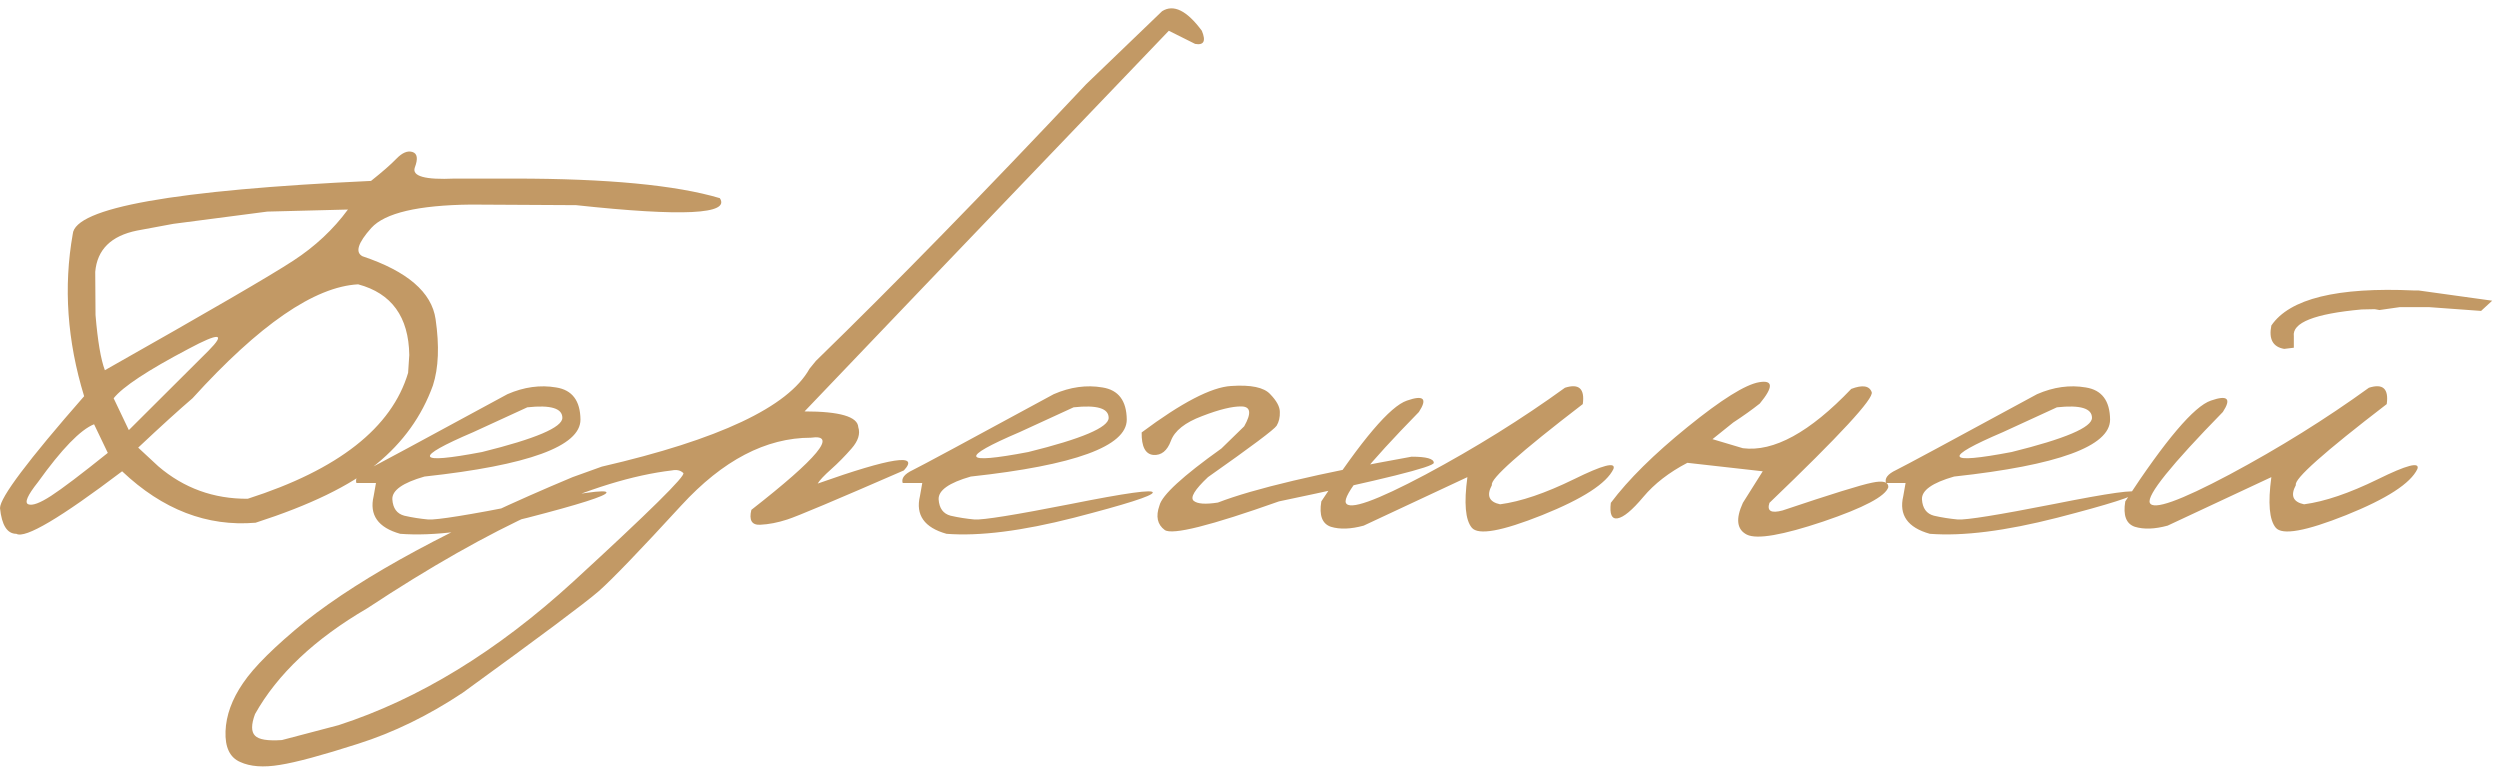 <?xml version="1.0" encoding="UTF-8"?> <svg xmlns="http://www.w3.org/2000/svg" width="234" height="72" viewBox="0 0 234 72" fill="none"><path d="M37.105 14.855C37.652 14.29 38.154 14.081 38.609 14.227C39.065 14.372 39.138 14.855 38.828 15.676C38.536 16.496 39.776 16.842 42.547 16.715H48.125C56.857 16.715 63.273 17.326 67.375 18.547C68.378 20.06 63.893 20.279 53.922 19.203L44.078 19.148C39.138 19.203 36.03 19.932 34.754 21.336C33.496 22.74 33.223 23.624 33.934 23.988C38.126 25.392 40.405 27.352 40.77 29.867C41.134 32.365 41.052 34.434 40.523 36.074C39.484 38.954 37.725 41.406 35.246 43.43C32.785 45.453 29.012 47.285 23.926 48.926C19.387 49.309 15.221 47.704 11.43 44.113C5.651 48.488 2.352 50.439 1.531 49.965C0.674 49.965 0.164 49.163 0 47.559C0 46.574 2.625 43.083 7.875 37.086C6.289 31.909 5.934 26.85 6.809 21.91C6.991 19.449 16.297 17.79 34.727 16.934C35.784 16.095 36.577 15.402 37.105 14.855ZM16.215 20.953L12.824 21.582C10.4 22.074 9.096 23.359 8.914 25.438L8.941 29.484C9.142 31.909 9.434 33.632 9.816 34.652C19.551 29.147 25.43 25.729 27.453 24.398C29.495 23.068 31.199 21.473 32.566 19.613L25.02 19.805L16.215 20.953ZM12.934 41.898L14.82 43.648C17.208 45.69 19.997 46.702 23.188 46.684C31.664 43.967 36.668 40.039 38.199 34.898L38.309 33.23C38.254 29.658 36.659 27.452 33.523 26.613C29.44 26.832 24.272 30.387 18.02 37.277C16.762 38.353 15.066 39.893 12.934 41.898ZM10.637 37.277L12.059 40.258L19.523 32.82C21.164 31.162 20.535 31.107 17.637 32.656C13.827 34.661 11.493 36.202 10.637 37.277ZM3.555 45.125C2.57 46.365 2.27 47.057 2.652 47.203C3.035 47.349 3.746 47.085 4.785 46.41C5.824 45.736 7.592 44.396 10.09 42.391L8.805 39.711C7.529 40.221 5.779 42.026 3.555 45.125ZM47.496 36.895C49.046 36.22 50.568 36.01 52.062 36.266C53.557 36.503 54.314 37.505 54.332 39.273C54.332 41.771 49.465 43.548 39.73 44.605C37.689 45.189 36.686 45.9 36.723 46.738C36.777 47.577 37.151 48.087 37.844 48.27C38.555 48.434 39.302 48.552 40.086 48.625C40.888 48.68 43.887 48.197 49.082 47.176C54.277 46.137 56.839 45.781 56.766 46.109C56.711 46.419 54.25 47.203 49.383 48.461C44.534 49.7 40.56 50.202 37.461 49.965C35.383 49.382 34.553 48.206 34.973 46.438L35.191 45.207H33.359C33.214 44.77 33.523 44.368 34.289 44.004C35.073 43.621 39.475 41.251 47.496 36.895ZM44.297 40.449C38.628 42.874 38.901 43.493 45.117 42.309C50.13 41.069 52.637 40.003 52.637 39.109C52.637 38.216 51.543 37.888 49.355 38.125L44.297 40.449ZM108.773 1.047C109.849 0.372 111.089 0.983 112.492 2.879C112.893 3.845 112.684 4.255 111.863 4.109L109.402 2.879L86.461 26.832L75.305 38.508C78.604 38.508 80.281 39 80.336 39.984C80.537 40.604 80.327 41.27 79.707 41.98C79.087 42.691 78.449 43.339 77.793 43.922C77.137 44.505 76.717 44.952 76.535 45.262C83.426 42.819 86.115 42.409 84.602 44.031C78.24 46.802 74.603 48.333 73.691 48.625C72.798 48.917 71.951 49.081 71.148 49.117C70.365 49.154 70.091 48.689 70.328 47.723C76.562 42.855 78.422 40.604 75.906 40.969C71.695 40.969 67.648 43.083 63.766 47.312C59.883 51.542 57.312 54.212 56.055 55.324C54.797 56.418 50.55 59.59 43.312 64.84C40.104 66.973 36.832 68.568 33.496 69.625C30.142 70.701 27.708 71.357 26.195 71.594C24.664 71.849 23.424 71.758 22.477 71.32C21.51 70.901 21.055 69.944 21.109 68.449C21.164 66.954 21.711 65.451 22.75 63.938C23.771 62.425 25.712 60.501 28.574 58.168C34.043 53.848 42.383 49.345 53.594 44.66L56.328 43.676C67.302 41.142 73.783 38.089 75.769 34.516L76.371 33.777C83.717 26.631 92.148 18 101.664 7.883L108.773 1.047ZM23.871 68.859C24.217 69.224 25.056 69.361 26.387 69.269L31.691 67.875C39.22 65.432 46.548 60.948 53.676 54.422C60.785 47.896 64.212 44.514 63.957 44.277C63.702 44.022 63.346 43.94 62.891 44.031C55.617 44.888 46.111 49.19 34.371 56.938C29.467 59.8 25.967 63.099 23.871 66.836C23.506 67.82 23.506 68.495 23.871 68.859ZM98.629 36.895C100.178 36.22 101.701 36.01 103.195 36.266C104.69 36.503 105.447 37.505 105.465 39.273C105.465 41.771 100.598 43.548 90.863 44.605C88.822 45.189 87.819 45.9 87.856 46.738C87.91 47.577 88.284 48.087 88.977 48.27C89.688 48.434 90.435 48.552 91.219 48.625C92.021 48.68 95.019 48.197 100.215 47.176C105.41 46.137 107.971 45.781 107.898 46.109C107.844 46.419 105.383 47.203 100.516 48.461C95.667 49.7 91.693 50.202 88.594 49.965C86.516 49.382 85.686 48.206 86.106 46.438L86.324 45.207H84.492C84.346 44.77 84.656 44.368 85.422 44.004C86.206 43.621 90.608 41.251 98.629 36.895ZM95.43 40.449C89.76 42.874 90.034 43.493 96.25 42.309C101.263 41.069 103.77 40.003 103.77 39.109C103.77 38.216 102.676 37.888 100.488 38.125L95.43 40.449ZM115.227 36.129C117.086 36.001 118.307 36.257 118.891 36.895C119.492 37.514 119.793 38.07 119.793 38.562C119.811 39.055 119.711 39.483 119.492 39.848C119.273 40.194 117.132 41.798 113.066 44.66C111.827 45.827 111.38 46.565 111.727 46.875C112.073 47.167 112.829 47.221 113.996 47.039C117.35 45.745 123.393 44.314 132.125 42.746C133.51 42.746 134.203 42.938 134.203 43.32C134.203 43.703 129.372 44.906 119.711 46.93C113.294 49.208 109.73 50.102 109.02 49.609C108.327 49.099 108.163 48.333 108.527 47.312C108.764 46.346 110.697 44.569 114.324 41.98L116.457 39.902C117.15 38.681 117.068 38.061 116.211 38.043C115.354 38.025 114.124 38.325 112.52 38.945C110.915 39.547 109.94 40.322 109.594 41.27C109.247 42.199 108.701 42.637 107.953 42.582C107.206 42.509 106.841 41.807 106.859 40.477C110.596 37.688 113.385 36.238 115.227 36.129ZM146.48 36.293C147.793 35.874 148.349 36.384 148.148 37.824C142.279 42.327 139.444 44.852 139.645 45.398C139.116 46.383 139.371 46.984 140.41 47.203C142.342 46.948 144.648 46.164 147.328 44.852C150.026 43.521 151.257 43.202 151.02 43.895C150.382 45.243 148.158 46.684 144.348 48.215C140.556 49.728 138.359 50.12 137.758 49.391C137.156 48.661 137.02 47.085 137.348 44.66L127.641 49.199C126.438 49.527 125.417 49.564 124.578 49.309C123.758 49.035 123.457 48.242 123.676 46.93C127.449 41.169 130.12 38.025 131.688 37.496C133.255 36.949 133.629 37.305 132.809 38.562C127.96 43.521 125.681 46.355 125.973 47.066C126.283 47.777 128.771 46.893 133.438 44.414C138.104 41.917 142.452 39.21 146.48 36.293ZM173.277 36.402C174.335 36.001 174.973 36.102 175.191 36.703C175.41 37.286 172.22 40.741 165.621 47.066C165.366 47.832 165.776 48.069 166.852 47.777C171.409 46.246 174.198 45.38 175.219 45.18C176.24 44.961 176.75 45.098 176.75 45.59C176.495 46.447 174.462 47.522 170.652 48.816C166.842 50.092 164.464 50.503 163.516 50.047C162.568 49.573 162.44 48.579 163.133 47.066L164.992 44.113L157.938 43.32C156.224 44.214 154.848 45.28 153.809 46.52C152.77 47.759 151.967 48.425 151.402 48.516C150.855 48.607 150.646 48.124 150.773 47.066C152.414 44.879 154.811 42.509 157.965 39.957C161.137 37.387 163.37 35.992 164.664 35.773C165.977 35.555 165.995 36.22 164.719 37.77C164.008 38.335 163.178 38.927 162.23 39.547L160.289 41.105L163.133 41.953C166.013 42.318 169.395 40.467 173.277 36.402ZM190.668 36.895C192.217 36.22 193.74 36.01 195.234 36.266C196.729 36.503 197.486 37.505 197.504 39.273C197.504 41.771 192.637 43.548 182.902 44.605C180.861 45.189 179.858 45.9 179.895 46.738C179.949 47.577 180.323 48.087 181.016 48.27C181.727 48.434 182.474 48.552 183.258 48.625C184.06 48.68 187.059 48.197 192.254 47.176C197.449 46.137 200.01 45.781 199.938 46.109C199.883 46.419 197.422 47.203 192.555 48.461C187.706 49.7 183.732 50.202 180.633 49.965C178.555 49.382 177.725 48.206 178.145 46.438L178.363 45.207H176.531C176.385 44.77 176.695 44.368 177.461 44.004C178.245 43.621 182.647 41.251 190.668 36.895ZM187.469 40.449C181.799 42.874 182.073 43.493 188.289 42.309C193.302 41.069 195.809 40.003 195.809 39.109C195.809 38.216 194.715 37.888 192.527 38.125L187.469 40.449ZM225.969 27.188H226.379L233.27 28.145L232.23 29.102L227.336 28.746H224.629L222.715 29.02L222.277 28.938L221.047 28.965C216.635 29.366 214.521 30.204 214.703 31.48V32.547L213.801 32.656C212.743 32.474 212.342 31.745 212.598 30.469C214.311 27.953 218.768 26.859 225.969 27.188ZM221.73 36.293C223.043 35.874 223.599 36.384 223.398 37.824C217.529 42.327 214.694 44.852 214.895 45.398C214.366 46.383 214.621 46.984 215.66 47.203C217.592 46.948 219.898 46.164 222.578 44.852C225.276 43.521 226.507 43.202 226.27 43.895C225.632 45.243 223.408 46.684 219.598 48.215C215.806 49.728 213.609 50.12 213.008 49.391C212.406 48.661 212.27 47.085 212.598 44.66L202.891 49.199C201.688 49.527 200.667 49.564 199.828 49.309C199.008 49.035 198.707 48.242 198.926 46.93C202.699 41.169 205.37 38.025 206.938 37.496C208.505 36.949 208.879 37.305 208.059 38.562C203.21 43.521 200.931 46.355 201.223 47.066C201.533 47.777 204.021 46.893 208.688 44.414C213.354 41.917 217.702 39.21 221.73 36.293Z" fill="#C29965"></path></svg> 